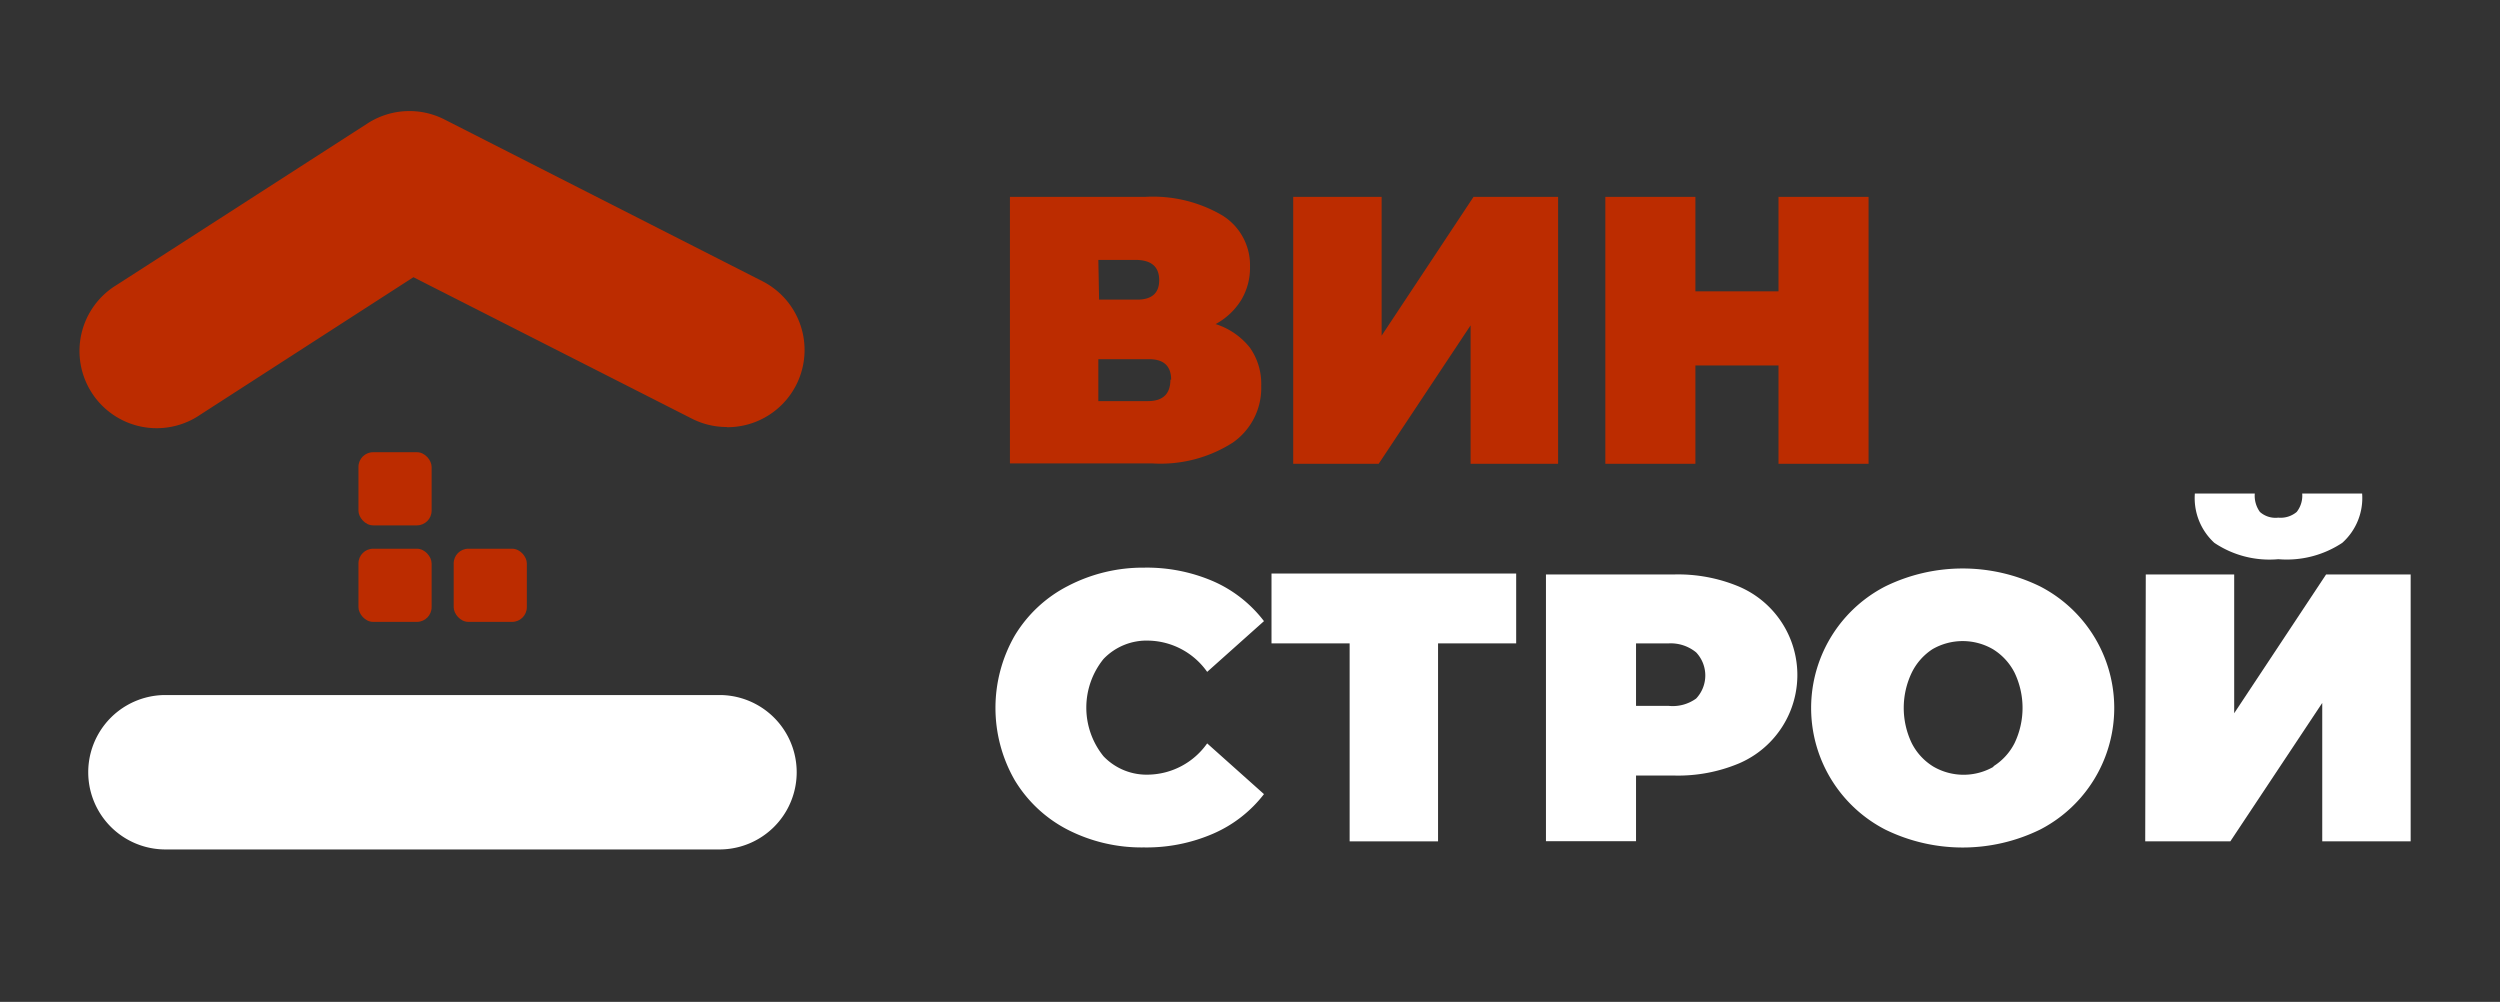 <svg id="Layer_1" data-name="Layer 1" xmlns="http://www.w3.org/2000/svg" viewBox="0 0 136 54.5"><rect x="0" y="0" width="136" height="54.5" fill="#333333" stroke="none"/><defs><style>.cls-1{fill:#bc2c00;}.cls-2{fill:#fff;}</style></defs><title>logo</title><path class="cls-1" d="M68,18.92A3.42,3.42,0,0,1,68.61,21a3.61,3.61,0,0,1-1.55,3.08,7.29,7.29,0,0,1-4.37,1.13H54.94V10.71H62.3a7.45,7.45,0,0,1,4.18,1A3.18,3.18,0,0,1,68,14.51a3.4,3.4,0,0,1-.49,1.83,3.71,3.71,0,0,1-1.38,1.29A3.87,3.87,0,0,1,68,18.92Zm-8.21-2.62h2.07q1.2,0,1.2-1.06t-1.2-1.1H59.75Zm3.92,4.36q0-1.12-1.2-1.12H59.75v2.28h2.72Q63.67,21.81,63.67,20.65Z"/><path class="cls-1" d="M70.35,10.71h4.81v7.55l5-7.55h4.6V25.23H80V17.7l-5,7.53H70.35Z"/><path class="cls-1" d="M101.65,10.71V25.23h-4.9V19.88H92.23v5.35h-4.9V10.71h4.9v5.14h4.52V10.71Z"/><path class="cls-2" d="M58.09,45.14a7.21,7.21,0,0,1-2.89-2.7,7.9,7.9,0,0,1,0-7.86,7.21,7.21,0,0,1,2.89-2.7,8.83,8.83,0,0,1,4.15-1,9.1,9.1,0,0,1,3.78.75,7,7,0,0,1,2.74,2.16l-3.09,2.76a4,4,0,0,0-3.17-1.7,3.24,3.24,0,0,0-2.47,1,4.21,4.21,0,0,0,0,5.29,3.24,3.24,0,0,0,2.47,1,4,4,0,0,0,3.17-1.7l3.09,2.76A7,7,0,0,1,66,45.35a9.1,9.1,0,0,1-3.78.75A8.82,8.82,0,0,1,58.09,45.14Z"/><path class="cls-2" d="M82.48,35H78.23V45.77H73.42V35H69.17v-3.8H82.48Z"/><path class="cls-2" d="M94.6,31.91a5.23,5.23,0,0,1,0,9.62,8.57,8.57,0,0,1-3.51.66H89v3.57H84.1V31.25h7A8.57,8.57,0,0,1,94.6,31.91ZM92.27,38a1.83,1.83,0,0,0,0-2.51A2.18,2.18,0,0,0,90.78,35H89v3.4h1.78A2.17,2.17,0,0,0,92.27,38Z"/><path class="cls-2" d="M102.56,45.13a7.44,7.44,0,0,1,0-13.23,9.58,9.58,0,0,1,8.42,0,7.44,7.44,0,0,1,0,13.23,9.58,9.58,0,0,1-8.42,0Zm5.86-3.43a3.19,3.19,0,0,0,1.17-1.27,4.44,4.44,0,0,0,0-3.84,3.2,3.2,0,0,0-1.17-1.27,3.28,3.28,0,0,0-3.3,0A3.2,3.2,0,0,0,104,36.59a4.44,4.44,0,0,0,0,3.84,3.18,3.18,0,0,0,1.17,1.27,3.27,3.27,0,0,0,3.3,0Z"/><path class="cls-2" d="M116.73,31.25h4.81V38.8l5-7.55h4.6V45.77h-4.81V38.24l-5,7.53h-4.63Zm3.73-1.72a3.3,3.3,0,0,1-1.06-2.68h3.26a1.5,1.5,0,0,0,.28,1,1.28,1.28,0,0,0,1,.31,1.36,1.36,0,0,0,1-.31,1.43,1.43,0,0,0,.3-1h3.26a3.27,3.27,0,0,1-1.08,2.68,5.46,5.46,0,0,1-3.48.89A5.37,5.37,0,0,1,120.46,29.53Z"/><path class="cls-1" d="M39.53,23.23a4.19,4.19,0,0,1-1.9-.46L22.49,15.08,10.91,22.55A4.2,4.2,0,1,1,6.35,15.5L20,6.71a4.2,4.2,0,0,1,4.18-.21l17.28,8.79a4.2,4.2,0,0,1-1.91,7.95Z"/><path class="cls-2" d="M39.14,46.21H9a4.2,4.2,0,1,1,0-8.4H39.14a4.2,4.2,0,1,1,0,8.4Z"/><rect class="cls-1" x="24.68" y="29.85" width="3.98" height="3.98" rx="0.8" ry="0.8"/><rect class="cls-1" x="19.5" y="29.85" width="3.98" height="3.98" rx="0.8" ry="0.8"/><rect class="cls-1" x="19.5" y="24.6" width="3.98" height="3.98" rx="0.8" ry="0.8"/></svg>